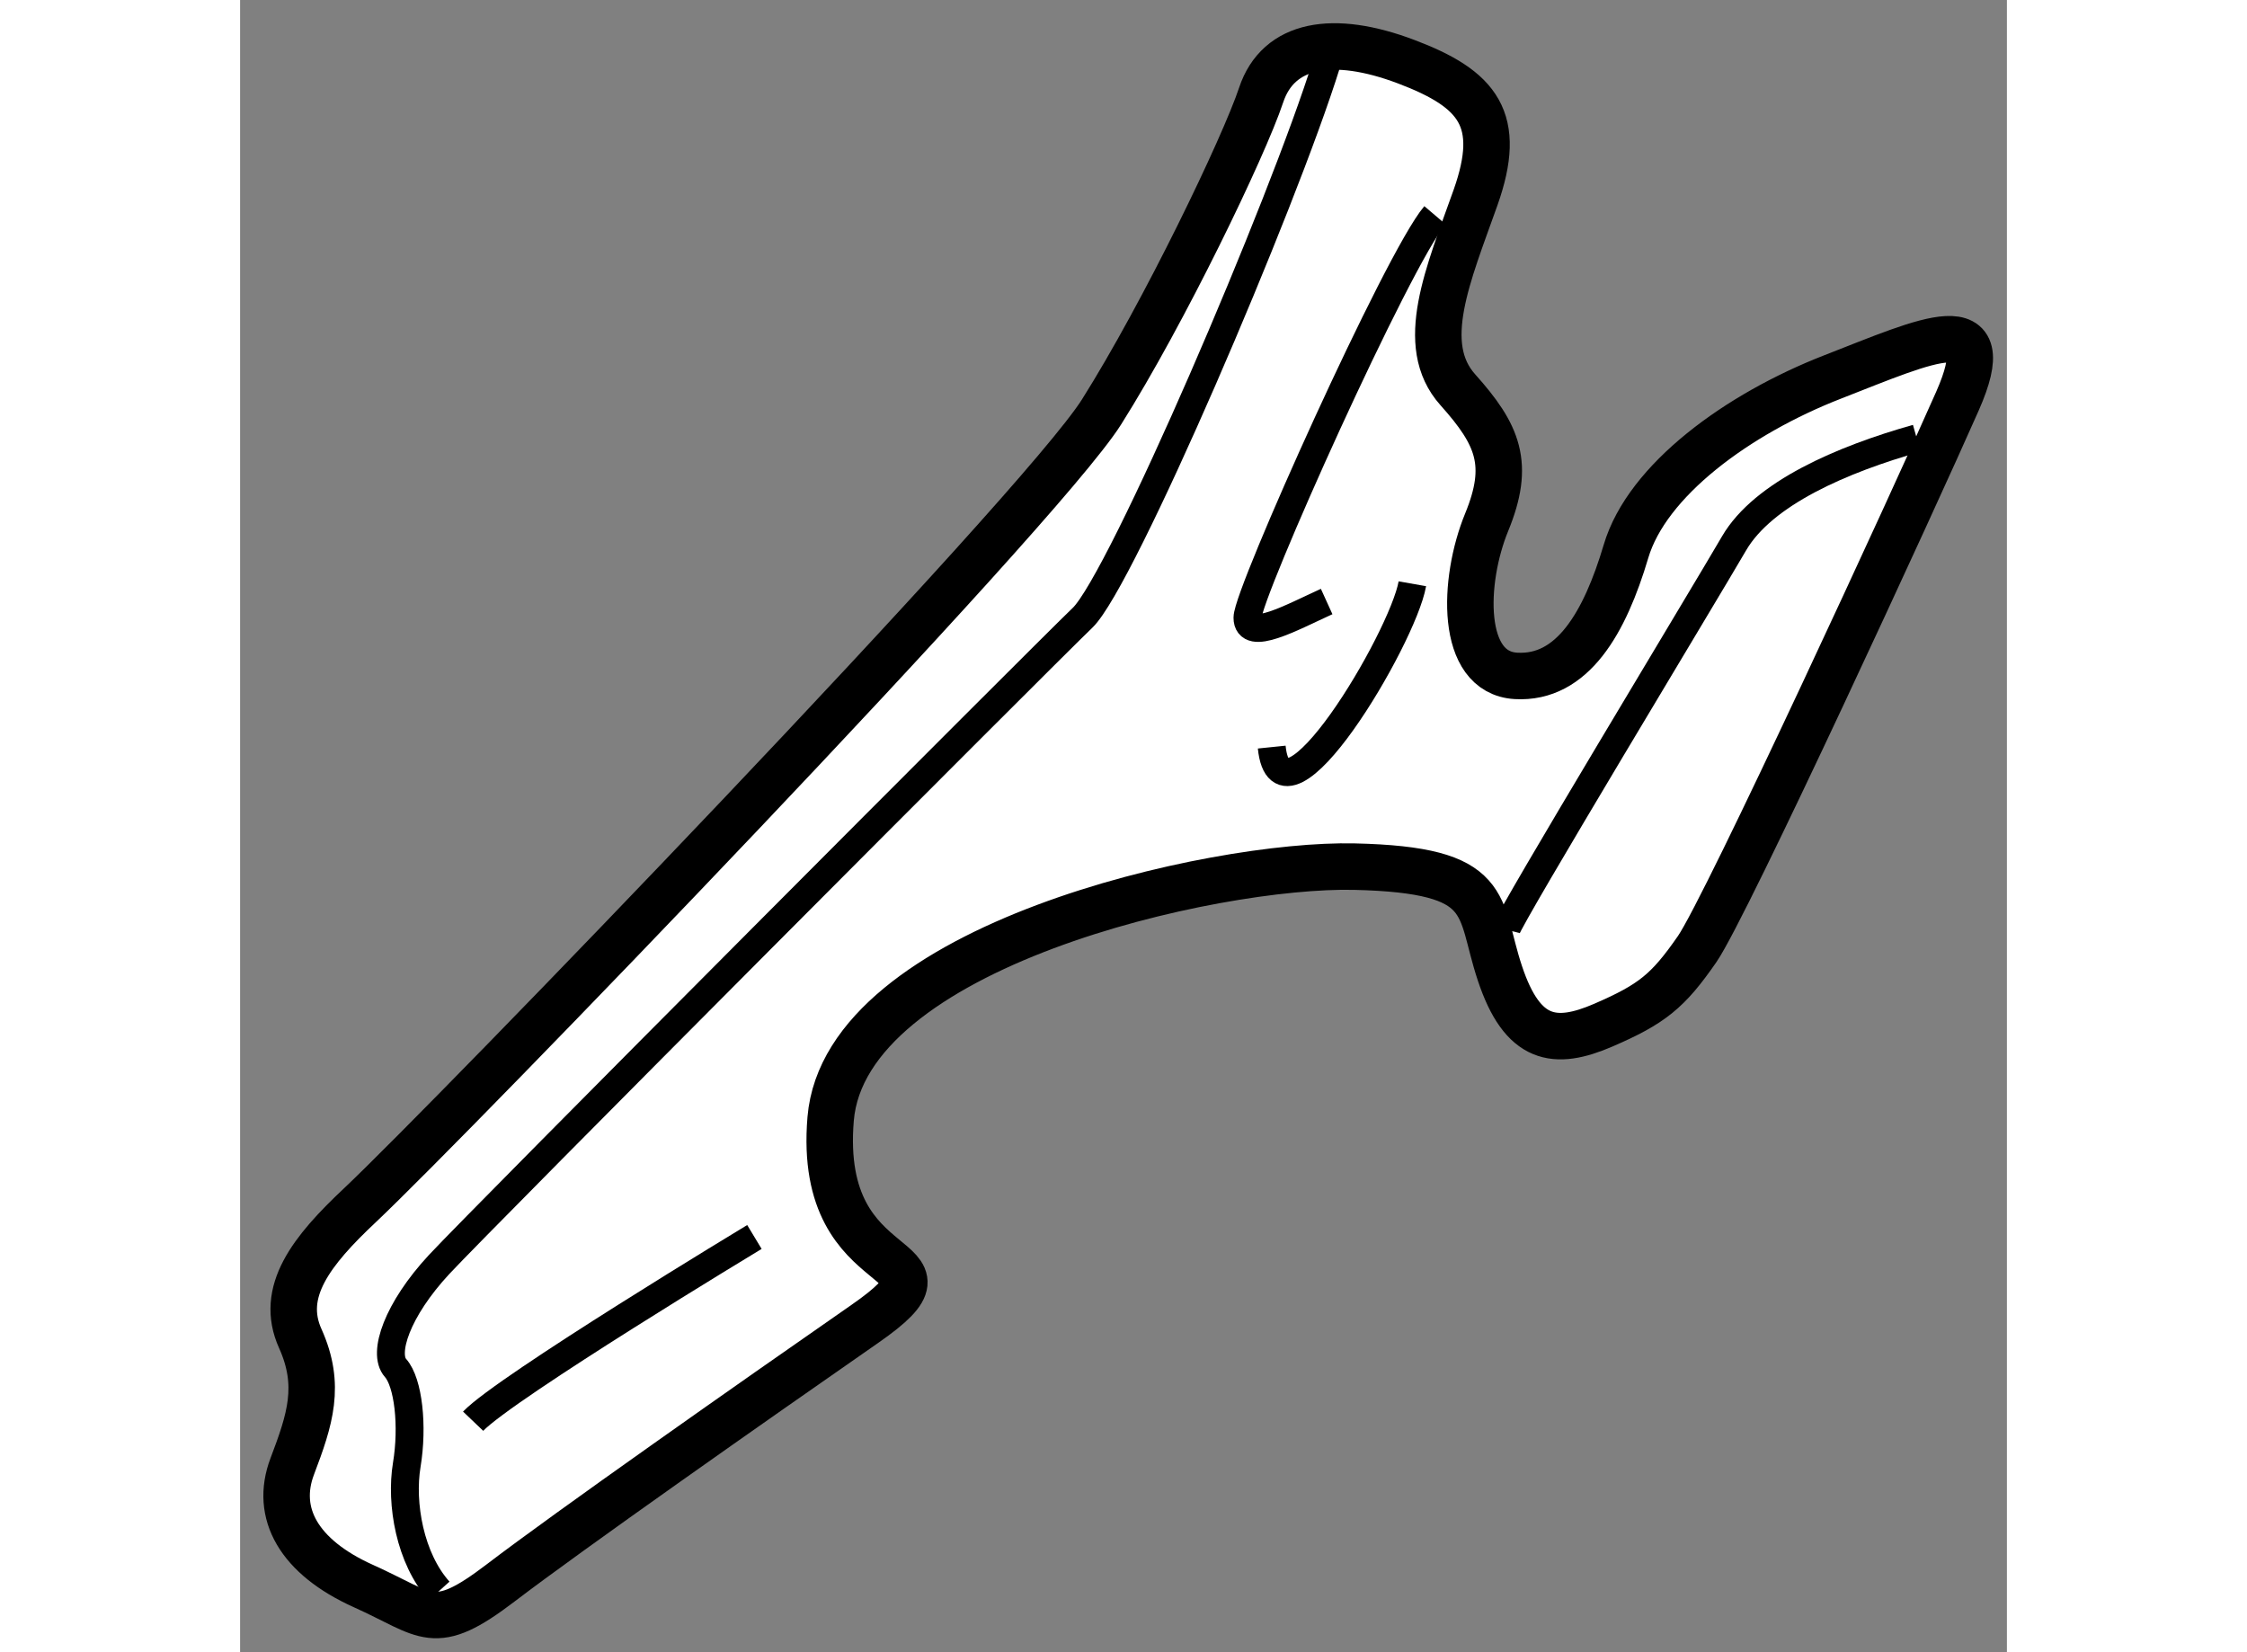 <?xml version="1.0" encoding="utf-8"?>
<!-- Generator: Adobe Illustrator 15.1.0, SVG Export Plug-In . SVG Version: 6.00 Build 0)  -->
<!DOCTYPE svg PUBLIC "-//W3C//DTD SVG 1.1//EN" "http://www.w3.org/Graphics/SVG/1.1/DTD/svg11.dtd">
<svg version="1.1" xmlns="http://www.w3.org/2000/svg" xmlns:xlink="http://www.w3.org/1999/xlink" x="0px" y="0px" width="244.8px"
	 height="180px" viewBox="173.136 2.23 19.007 17.774" enable-background="new 0 0 244.8 180" xml:space="preserve">
	
<rect x="173.136" y="2.23" width="19.007" height="17.774" fill="#808080" stroke="none"/>
	
<g><path fill="#FFFFFF" stroke="#000000" stroke-width="0.5" d="M174.426,15.195c0.981-0.925,7.304-7.466,7.977-8.533
			s1.532-2.853,1.717-3.409c0.185-0.557,0.776-0.656,1.559-0.36c0.782,0.295,1.043,0.626,0.748,1.461
			c-0.296,0.834-0.626,1.583-0.191,2.069s0.567,0.8,0.31,1.426s-0.292,1.617,0.316,1.652c0.608,0.035,0.956-0.574,1.183-1.339
			c0.226-0.765,1.2-1.479,2.226-1.878c1.026-0.4,1.792-0.765,1.34,0.261c-0.452,1.026-2.487,5.443-2.801,5.896
			c-0.313,0.452-0.486,0.591-1.008,0.817c-0.522,0.226-0.87,0.174-1.113-0.557c-0.244-0.73-0.053-1.113-1.565-1.148
			c-1.513-0.035-5.479,0.853-5.635,2.713s1.565,1.374,0.365,2.208s-3.183,2.226-3.913,2.783s-0.782,0.348-1.479,0.035
			c-0.695-0.313-0.956-0.783-0.765-1.287s0.313-0.87,0.087-1.374C173.556,16.128,173.903,15.686,174.426,15.195z"></path><path fill="none" stroke="#000000" stroke-width="0.3" d="M175.277,19.345c-0.313-0.348-0.417-0.939-0.348-1.356
			s0.018-0.887-0.121-1.043c-0.14-0.157,0.017-0.626,0.469-1.113s6.505-6.557,6.922-6.957c0.418-0.4,2.156-4.452,2.626-5.965"></path><path fill="none" stroke="#000000" stroke-width="0.3" d="M185.99,4.545c-0.399,0.469-2.017,4.069-2.017,4.33
			c0,0.261,0.47,0,0.852-0.174"></path><path fill="none" stroke="#000000" stroke-width="0.3" d="M185.747,8.51c-0.104,0.591-1.408,2.783-1.513,1.757"></path><path fill="none" stroke="#000000" stroke-width="0.3" d="M191.173,6.945c-0.8,0.226-1.651,0.591-1.965,1.13
			c-0.313,0.539-2.417,4.017-2.452,4.156"></path><path fill="none" stroke="#000000" stroke-width="0.3" d="M178.669,15.537c0,0-2.678,1.617-3.026,1.982"></path></g>


</svg>